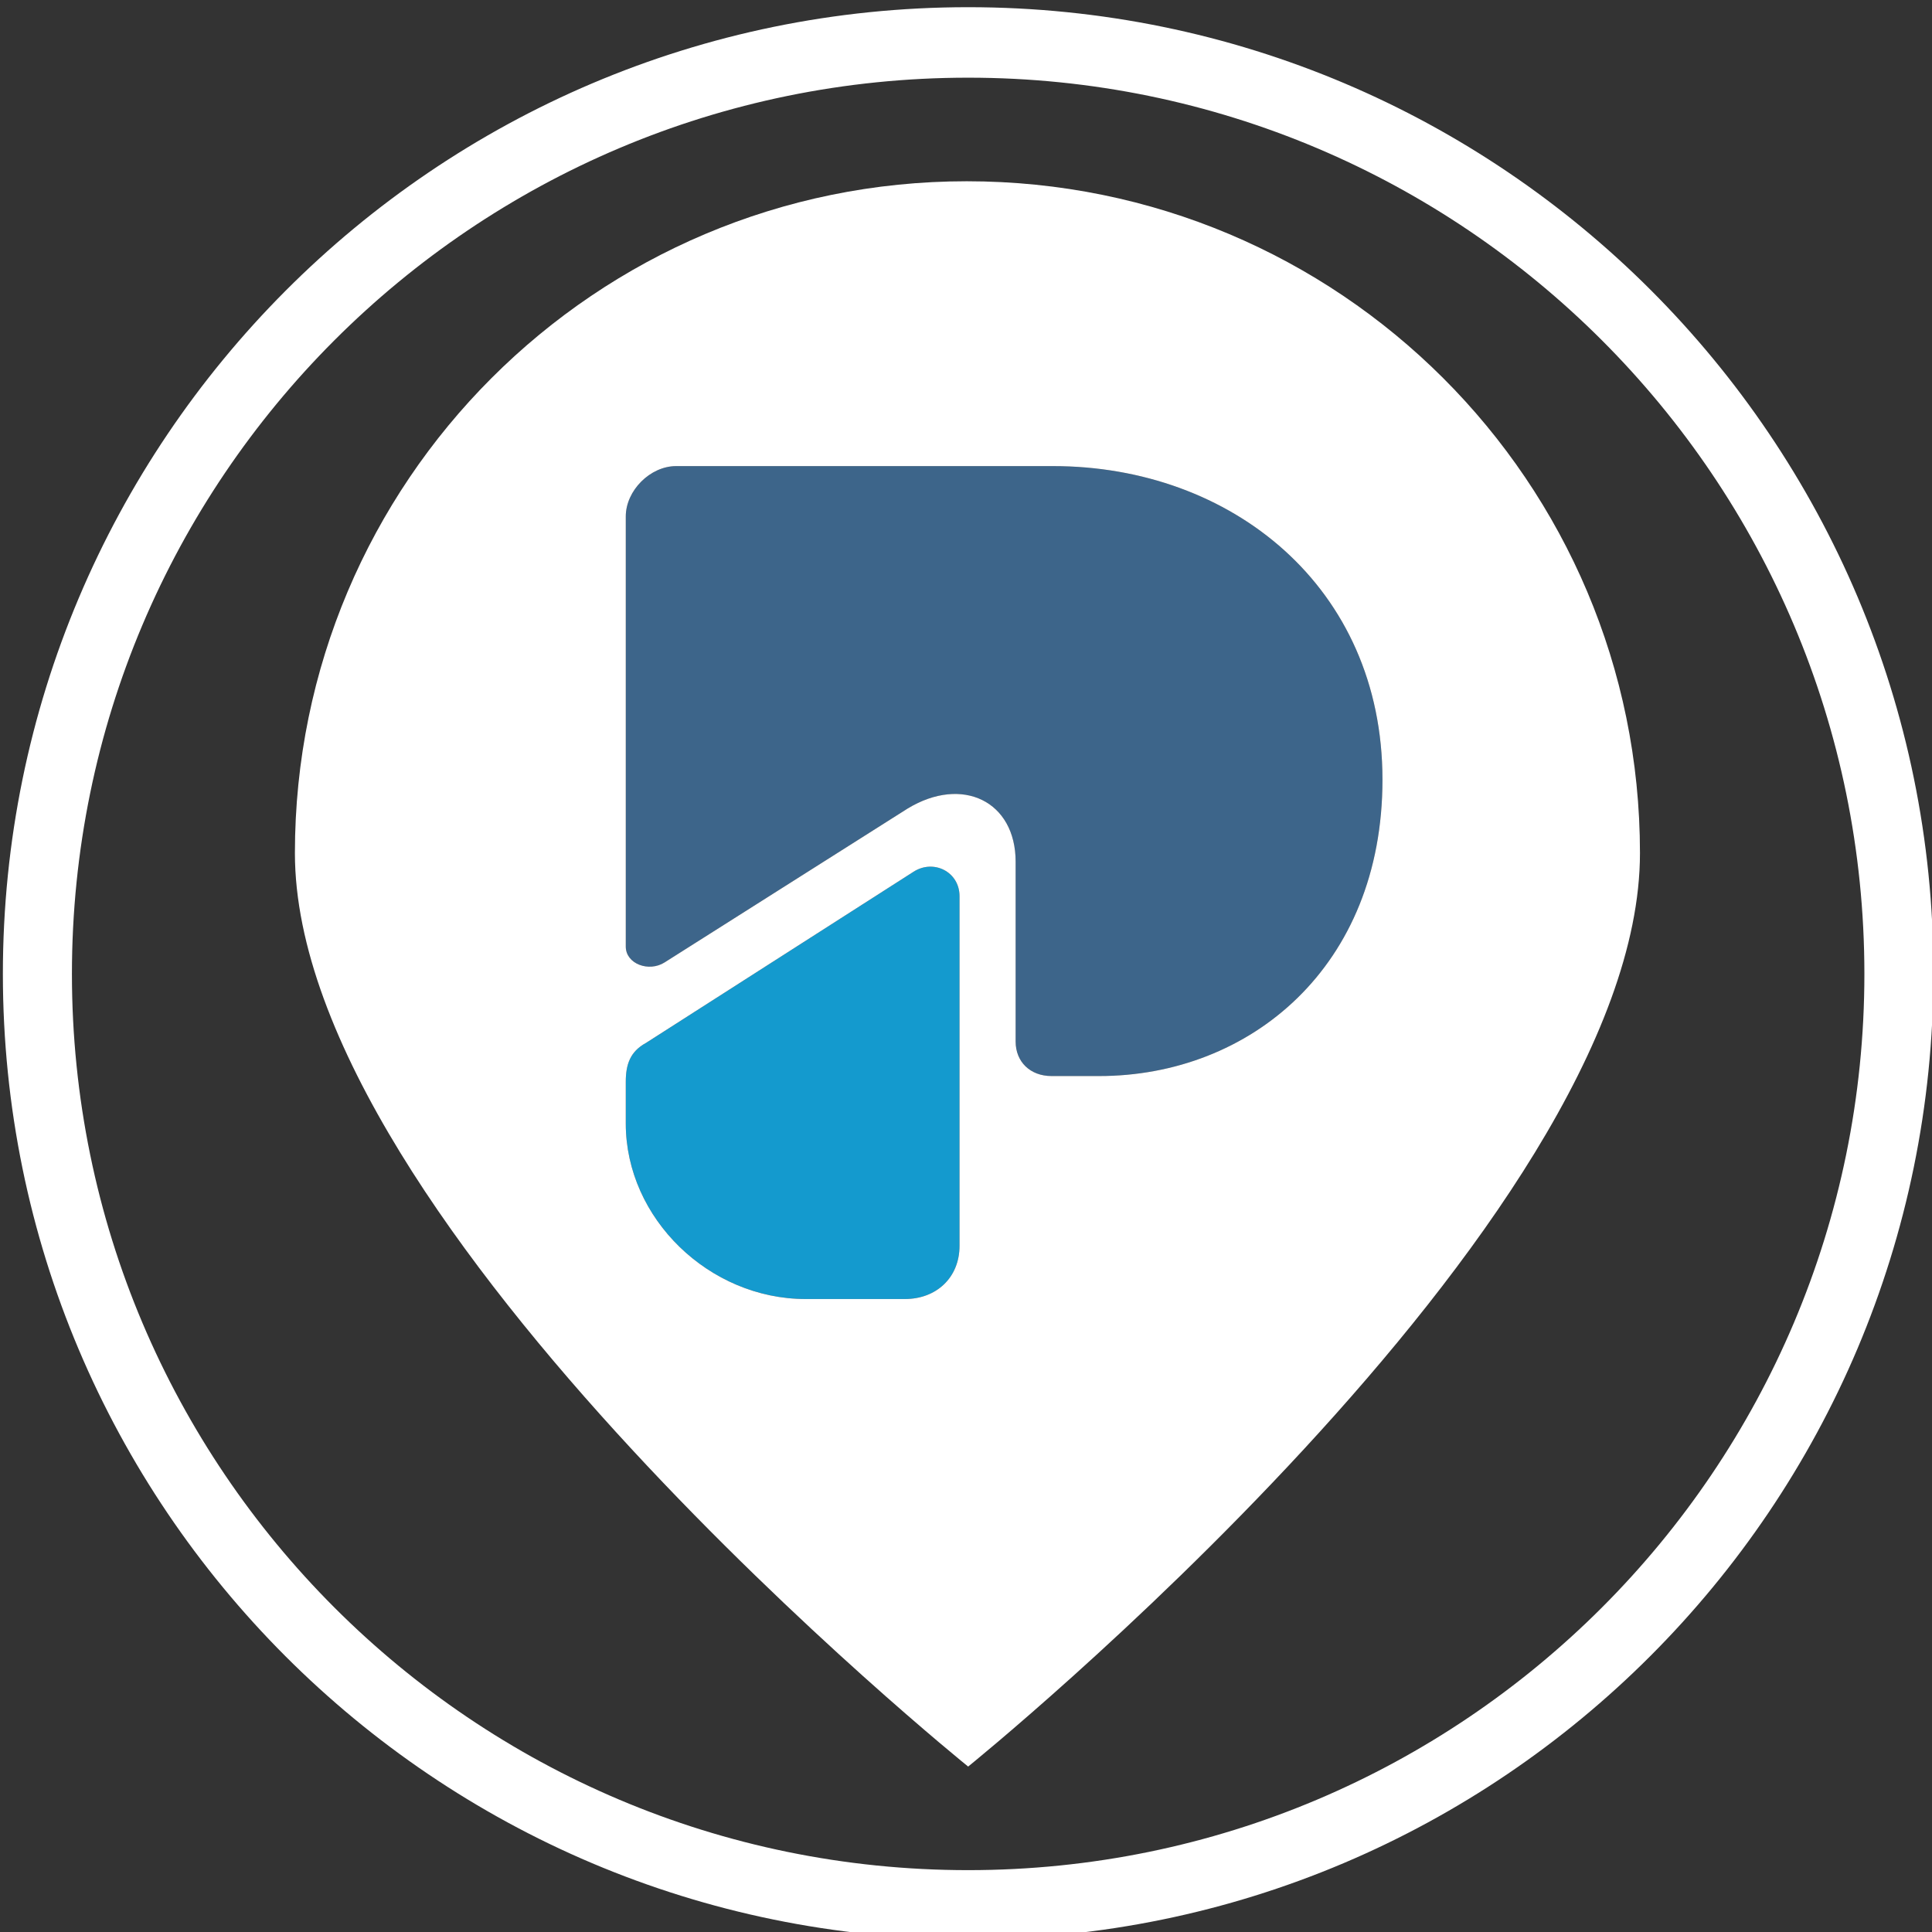 <?xml version="1.0" encoding="utf-8"?>
<!-- Generator: Adobe Illustrator 25.4.1, SVG Export Plug-In . SVG Version: 6.00 Build 0)  -->
<svg version="1.1" id="Capa_1" xmlns="http://www.w3.org/2000/svg" xmlns:xlink="http://www.w3.org/1999/xlink" x="0px" y="0px"
	 viewBox="0 0 134.3 134.3" style="enable-background:new 0 0 134.3 134.3;" xml:space="preserve">
<rect x="0" y="0" width="134.3" height="134.3" fill="#333333" stroke="none"/>
<style type="text/css">
	.st0{fill:#FFFFFF;}
	.st1{fill:#3D658A;}
	.st2{fill:#149ACE;}
</style>
<g id="Layer_1-2">
	<path class="st0" d="M67.3,134.8c-37.1,0-67.1-30.1-67.1-67.1S30.2,0.5,67.3,0.5s67.1,30.1,67.1,67.1c0,0,0,0,0,0
		C134.4,104.7,104.3,134.8,67.3,134.8z M67.3,5.4C32.9,5.4,5,33.3,5,67.7S32.9,130,67.3,130s62.3-27.9,62.3-62.3
		C129.6,33.3,101.7,5.4,67.3,5.4z"/>
</g>
<g>
	<path class="st1" d="M46.2,66.9l16.9-10.7c3.8-2.3,7.5-0.5,7.5,3.7v12.5c0,1.4,1,2.4,2.5,2.4h3.3c10.5,0,19.7-7.6,19.7-20.6
		c0-13.4-10.5-21.8-22.9-21.8H47c-1.8,0-3.5,1.7-3.5,3.5v29.9C43.5,67,45.1,67.6,46.2,66.9"/>
	<path class="st2" d="M43.5,75.2v2.9c0,6.6,5.8,12.2,12.5,12.2h6.9c2.2,0,3.8-1.5,3.8-3.7V62.3c0-1.7-1.8-2.6-3.2-1.7L44.9,72.5
		C43.8,73.1,43.5,74,43.5,75.2"/>
	<path class="st0" d="M46.2,66.9l16.9-10.7c3.8-2.3,7.5-0.5,7.5,3.7v12.5c0,1.4,1,2.4,2.5,2.4h3.3c10.5,0,19.7-7.6,19.7-20.6
		c0-13.4-10.5-21.8-22.9-21.8H47c-1.8,0-3.5,1.7-3.5,3.5v29.9C43.5,67,45.1,67.6,46.2,66.9z M114,59.3c0,25.8-46.7,63.5-46.7,63.5
		S20.5,85.1,20.5,59.3c0-25.8,20.9-46.7,46.7-46.7C93.1,12.6,114,33.5,114,59.3z M43.5,75.2v2.9c0,6.6,5.8,12.2,12.5,12.2h6.9
		c2.2,0,3.8-1.5,3.8-3.7V62.3c0-1.7-1.8-2.6-3.2-1.7L44.9,72.5C43.8,73.1,43.5,74,43.5,75.2z"/>
</g>
</svg>
